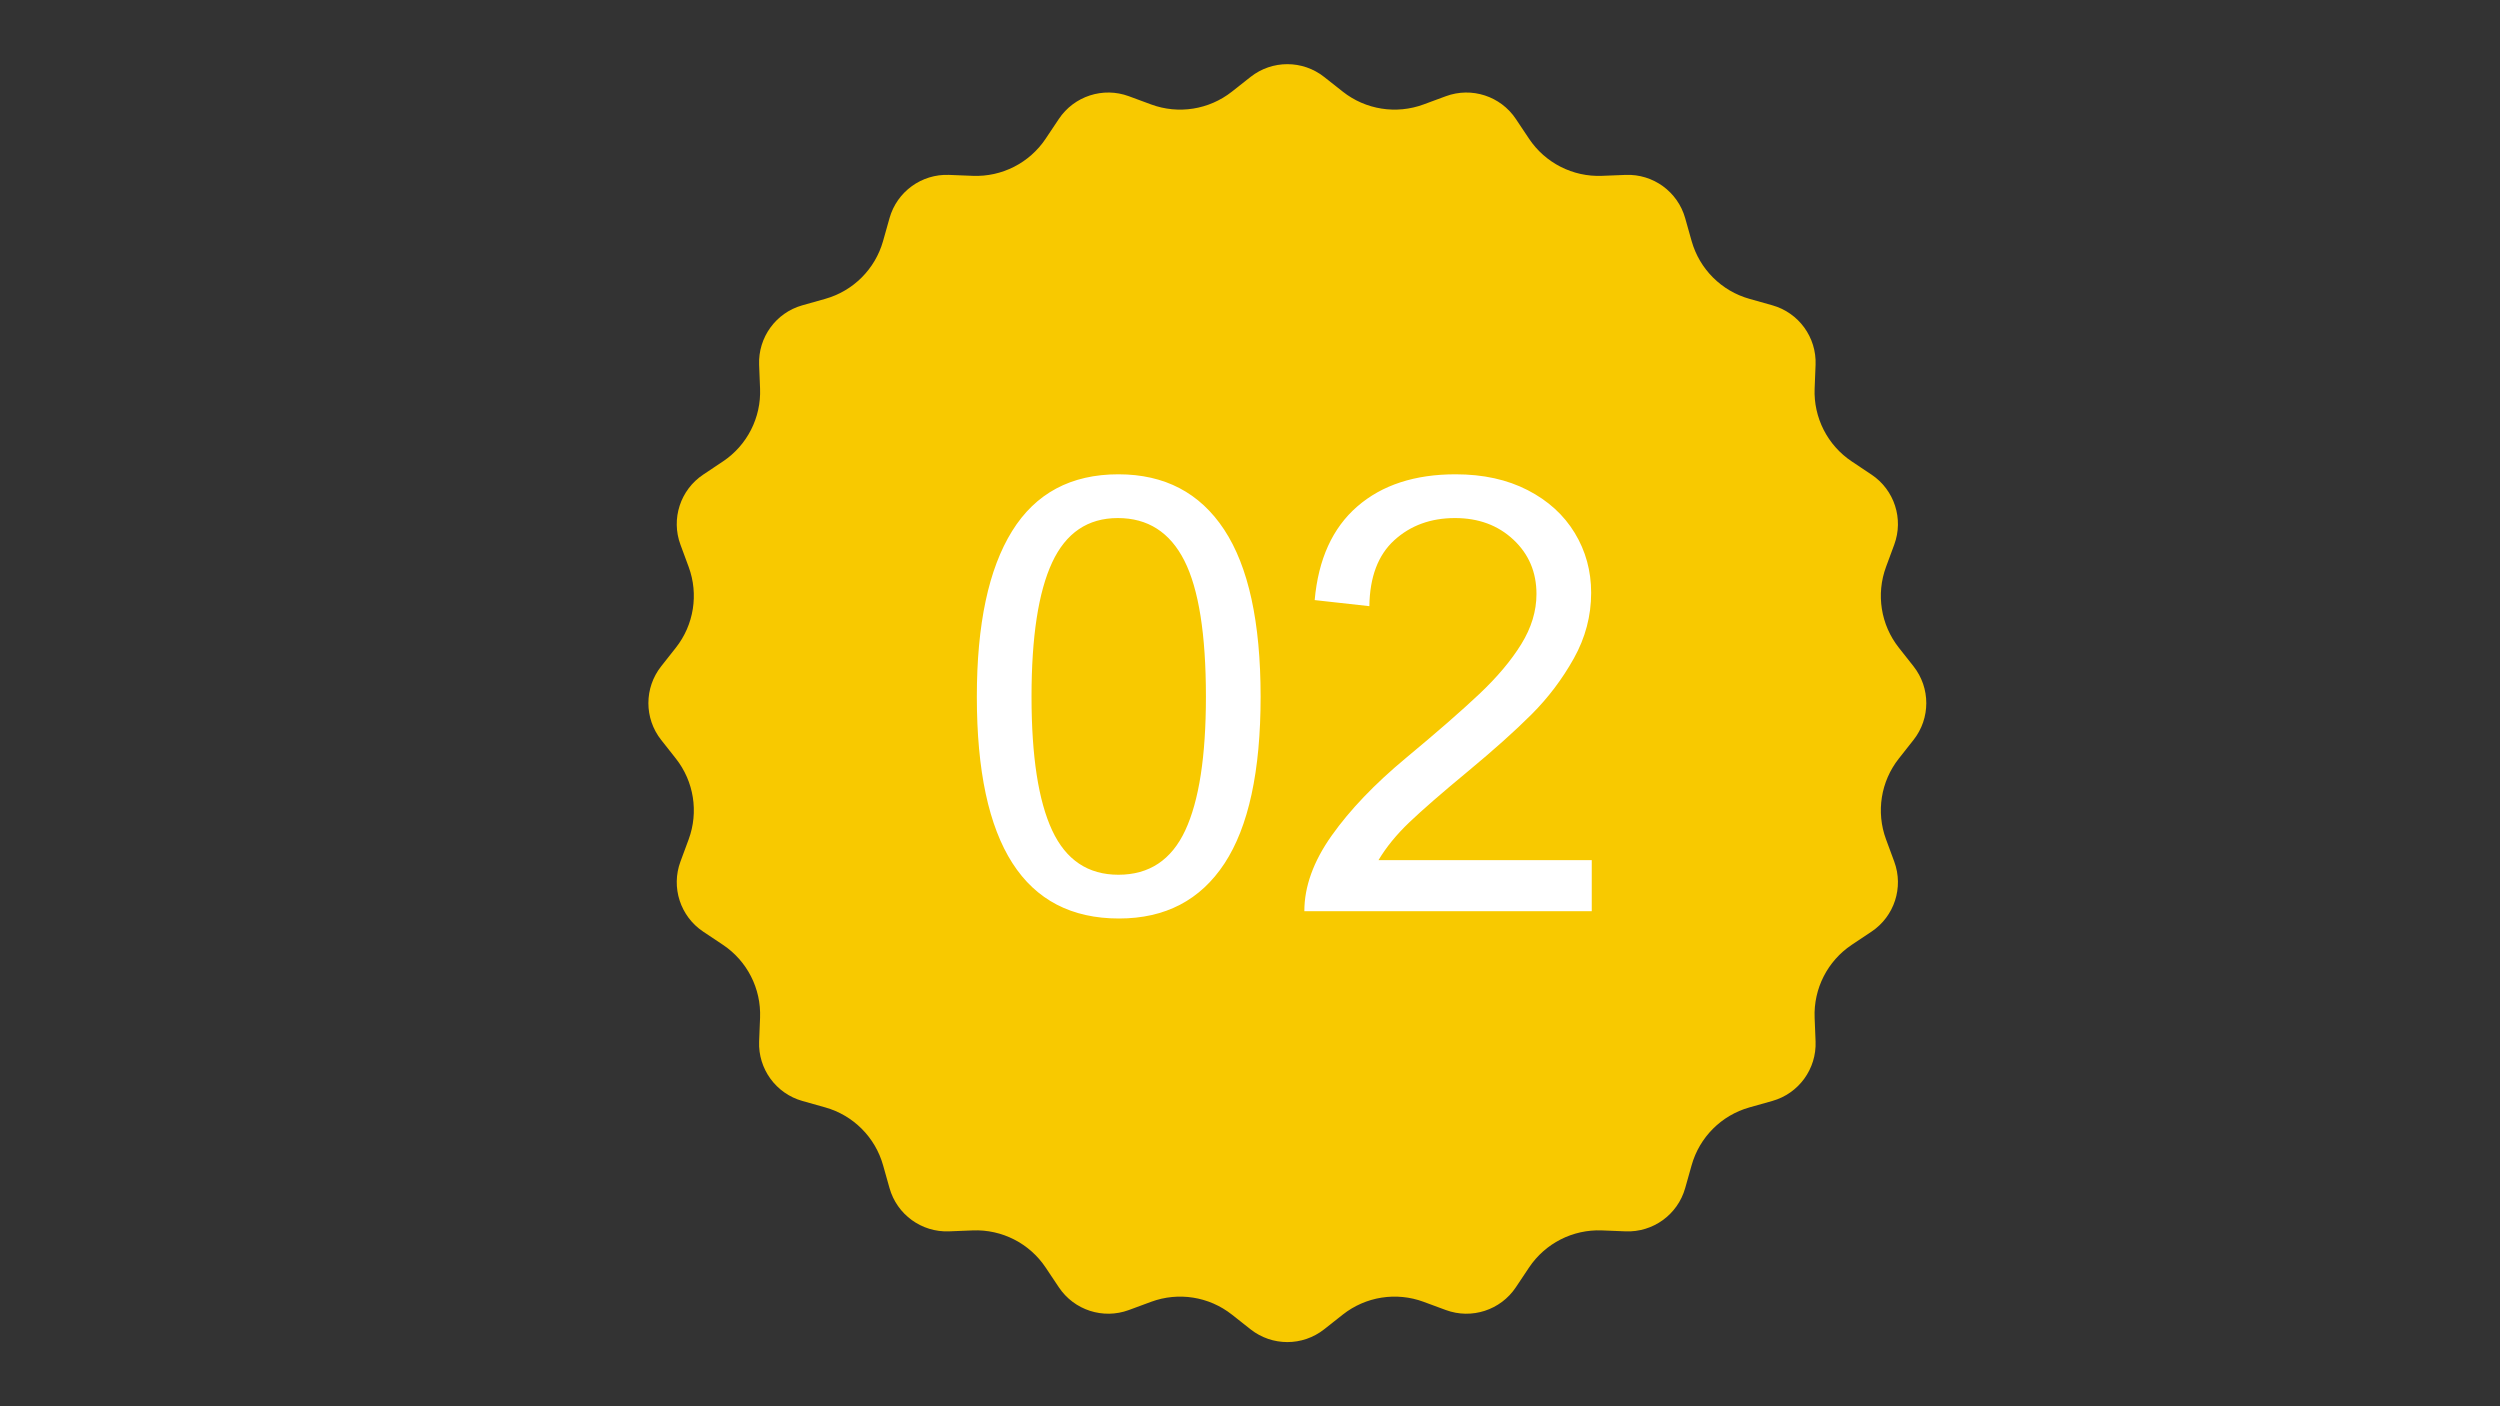 <svg xmlns="http://www.w3.org/2000/svg" width="1920" viewBox="0 0 1440 810" height="1080" version="1.0"><rect x="0" y="0" width="1440" height="810" fill="#333333" stroke="none"/><defs><clipPath id="a"><path d="M803.227 261.988h37.53v37.532h-37.53Zm0 0"/></clipPath><clipPath id="b"><path d="M821.992 261.988c-10.363 0-18.765 8.403-18.765 18.766 0 10.367 8.402 18.766 18.765 18.766 10.363 0 18.766-8.399 18.766-18.766 0-10.363-8.403-18.766-18.766-18.766Zm0 0"/></clipPath><clipPath id="c"><path d="M872.934 398.39h13.222v13.22h-13.222Zm0 0"/></clipPath><clipPath id="d"><path d="M879.543 398.39a6.61 6.61 0 1 0 0 13.219 6.61 6.61 0 1 0 0-13.218Zm0 0"/></clipPath><clipPath id="e"><path d="M373 36.438h737v737.125H373Zm0 0"/></clipPath><clipPath id="f"><path d="m762.707 44.316 10.742 8.477a48.169 48.169 0 0 0 46.524 7.367l12.836-4.742c14.851-5.484 31.527-.066 40.32 13.102l7.594 11.378a48.181 48.181 0 0 0 41.972 21.387l13.672-.543c15.82-.629 30.004 9.676 34.297 24.918l3.711 13.168a48.159 48.159 0 0 0 33.305 33.309l13.172 3.71c15.238 4.29 25.546 18.477 24.918 34.298l-.543 13.671a48.17 48.17 0 0 0 21.386 41.97l11.38 7.597c13.167 8.793 18.585 25.469 13.097 40.32l-4.738 12.832a48.175 48.175 0 0 0 7.367 46.527l8.476 10.743c9.805 12.43 9.805 29.96 0 42.39l-8.476 10.743a48.169 48.169 0 0 0-7.367 46.523l4.738 12.836c5.488 14.851.07 31.527-13.098 40.32l-11.379 7.598a48.17 48.17 0 0 0-21.386 41.969l.543 13.671c.628 15.82-9.68 30.008-24.918 34.297l-13.172 3.711a48.159 48.159 0 0 0-33.305 33.309l-3.71 13.168c-4.294 15.238-18.477 25.547-34.298 24.918l-13.672-.543a48.181 48.181 0 0 0-41.972 21.387l-7.594 11.378c-8.793 13.168-25.469 18.586-40.32 13.102l-12.836-4.742a48.169 48.169 0 0 0-46.524 7.367l-10.742 8.477c-12.43 9.808-29.965 9.808-42.394 0l-10.739-8.477a48.175 48.175 0 0 0-46.527-7.367l-12.832 4.742c-14.852 5.484-31.528.066-40.32-13.102l-7.598-11.378a48.17 48.17 0 0 0-41.969-21.387l-13.672.543c-15.82.629-30.008-9.68-34.297-24.918l-3.71-13.168a48.171 48.171 0 0 0-33.31-33.309l-13.167-3.71c-15.242-4.29-25.547-18.477-24.918-34.298l.543-13.671a48.17 48.17 0 0 0-21.387-41.97l-11.379-7.597c-13.168-8.793-18.586-25.469-13.101-40.32l4.742-12.832a48.176 48.176 0 0 0-7.371-46.527l-8.473-10.743c-9.808-12.43-9.808-29.96 0-42.39l8.473-10.743a48.176 48.176 0 0 0 7.37-46.527l-4.741-12.832c-5.485-14.851-.067-31.527 13.101-40.32l11.38-7.598a48.17 48.17 0 0 0 21.386-41.969l-.543-13.671c-.629-15.82 9.676-30.008 24.918-34.297l13.168-3.711a48.171 48.171 0 0 0 33.308-33.309l3.711-13.168c4.29-15.242 18.477-25.547 34.297-24.918l13.672.543a48.17 48.17 0 0 0 41.969-21.387l7.598-11.378c8.793-13.168 25.468-18.586 40.32-13.102l12.832 4.742a48.175 48.175 0 0 0 46.527-7.367l10.739-8.477c12.43-9.808 29.964-9.808 42.394 0Zm0 0"/></clipPath></defs><g clip-path="url(#a)"><g clip-path="url(#b)"><path fill="#fff" d="M803.227 261.988h37.53v37.532h-37.53Zm0 0"/></g></g><path fill="none" d="M566.39 406.5h511.204" stroke="#fff" stroke-width="3"/><g clip-path="url(#c)"><g clip-path="url(#d)"><path fill="#f8c900" d="M872.934 398.39h13.222v13.22h-13.222Zm0 0"/></g></g><g clip-path="url(#e)"><g clip-path="url(#f)"><path fill="#f8c900" d="M364.102 27.594h754.816v754.812H364.102Zm0 0"/></g></g><path d="M644.206 273.2c26.602 0 46.907 10.62 60.907 31.859 14 21.23 21 53.312 21 96.25 0 42.93-6.946 74.953-20.828 96.078-13.887 21.117-34.125 31.672-60.72 31.672-54.605 0-81.905-42.582-81.905-127.75 0-41.77 6.765-73.563 20.296-95.375 13.532-21.82 33.946-32.735 61.25-32.735ZM594.16 401.308c0 34.304 3.96 59.969 11.89 77 7.938 17.031 20.656 25.547 38.156 25.547 17.739 0 30.57-8.516 38.5-25.547 7.938-17.031 11.907-42.696 11.907-77 0-35.938-4.149-62.07-12.438-78.406-8.281-16.332-21.055-24.5-38.312-24.5-17.274 0-29.875 8.523-37.813 25.562-7.93 17.031-11.89 42.813-11.89 77.344ZM838.46 273.2c15.863 0 29.687 3.038 41.468 9.109 11.782 6.062 20.82 14.289 27.125 24.672 6.301 10.386 9.453 21.875 9.453 34.468 0 13.305-3.328 25.907-9.984 37.813-6.648 11.898-14.758 22.633-24.328 32.203-9.563 9.563-21.809 20.527-36.734 32.89-14.938 12.368-26.141 22.11-33.61 29.235-7.46 7.117-13.406 14.402-17.844 21.86H916.85v29.406H751.303c0-14.227 5.25-28.75 15.75-43.563 10.5-14.82 24.735-29.703 42.703-44.64 17.97-14.926 32.082-27.235 42.344-36.922 10.27-9.688 18.32-19.254 24.156-28.703 5.832-9.446 8.75-19.07 8.75-28.875 0-12.594-4.433-23.032-13.296-31.313-8.868-8.289-20.07-12.437-33.61-12.437-14 0-25.668 4.261-35 12.78-9.336 8.513-14.117 21.169-14.344 37.97l-31.5-3.5c2.102-23.563 10.27-41.524 24.5-53.891 14.227-12.375 33.13-18.563 56.704-18.563Zm0 0" fill="#fff"/></svg>